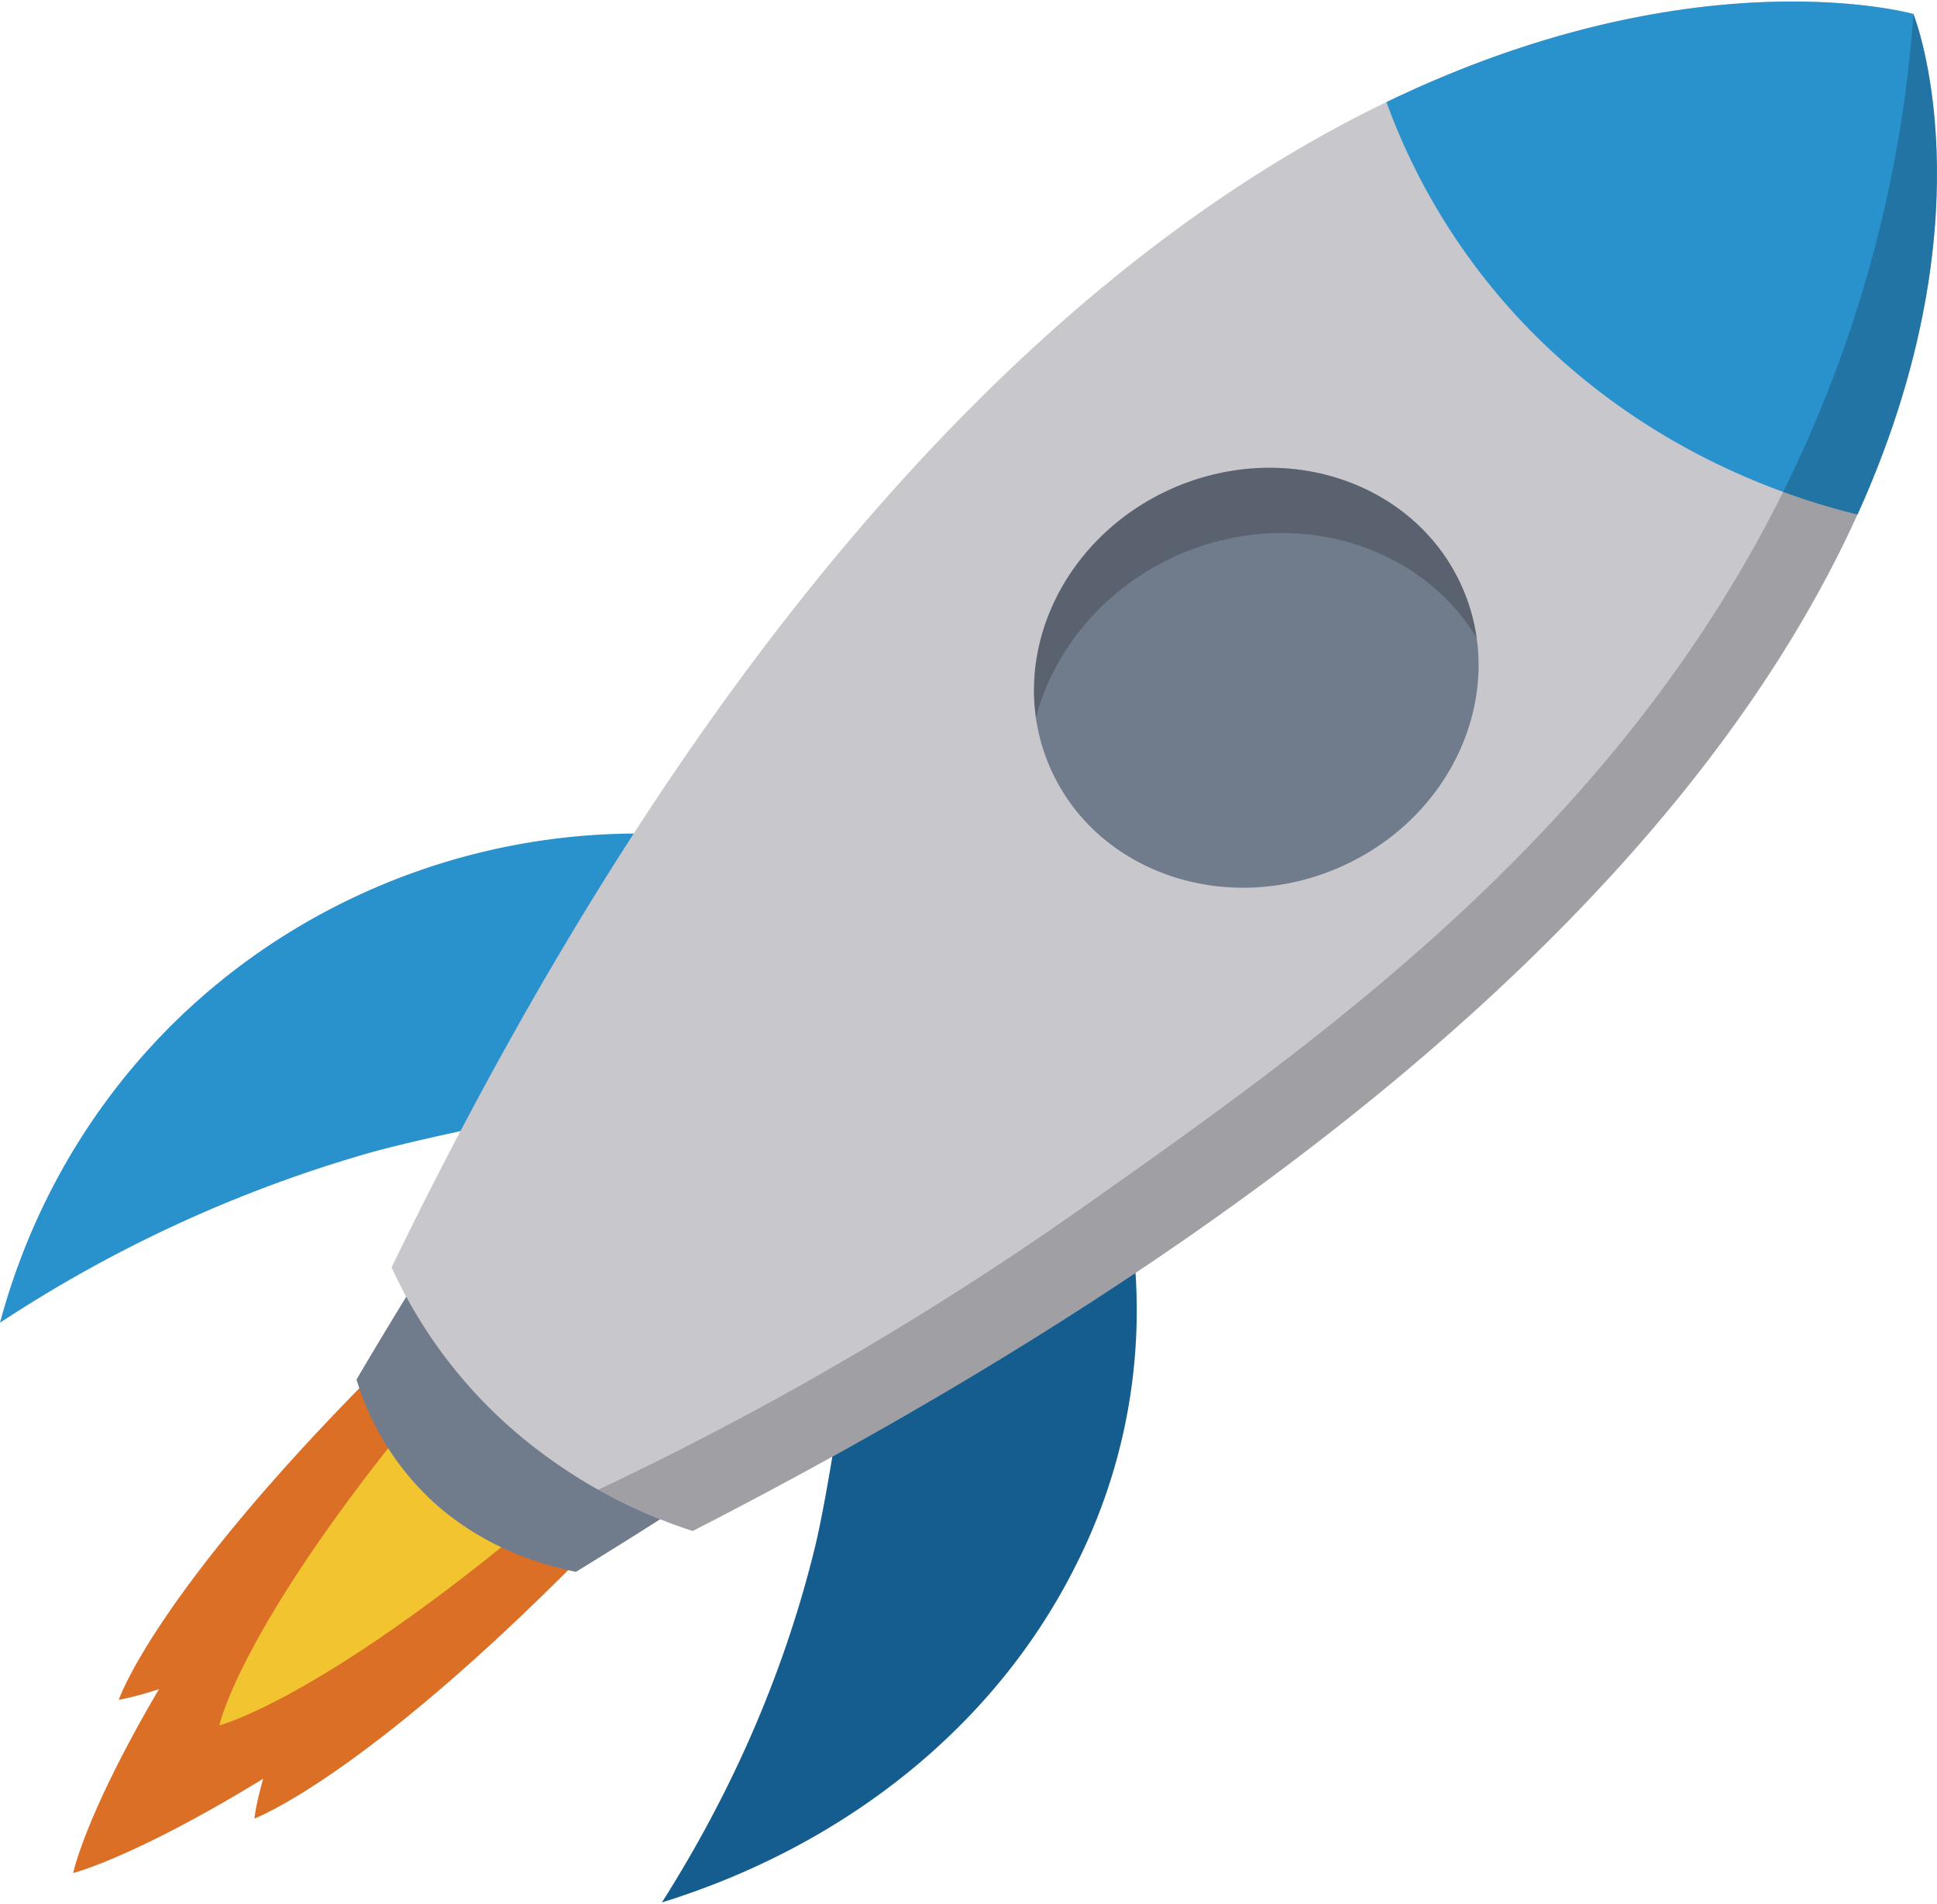 <svg id="Layer_1" data-name="Layer 1" xmlns="http://www.w3.org/2000/svg" viewBox="0 0 580 570"><defs><style>.cls-1{fill:#db6f26;}.cls-2{fill:#f1c430;}.cls-3{fill:#707b8c;}.cls-4{fill:#2991cc;}.cls-5{fill:#145d8e;}.cls-6{fill:#c8c7cc;}.cls-7{opacity:0.2;}</style></defs><title>ISA-Page-4</title><g id="Rocket"><path class="cls-1" d="M109.85,416.56c-79,100.14-87.95,144.2-87.95,144.2S68,549.21,168.59,468c3.16-12.86,6.8-36-6.84-48.18C147.94,407.52,123.29,412.67,109.85,416.56Z"/><path class="cls-1" d="M126.74,434.14c-48.09,78.07-50.55,110.3-50.55,110.3s32.38-12,97.88-78.34c1.11-9.45,1.62-26.33-9.39-33.89S136.13,430.26,126.74,434.14Z"/><path class="cls-1" d="M148.94,453.58c-79.37,50.68-113.38,55.3-113.38,55.3S46,477.64,111.67,411.47c9.94-1.71,27.81-3.4,36.61,6.39S152.39,444.5,148.94,453.58Z"/><path class="cls-2" d="M116.59,433.09C70.89,491,65.7,516.53,65.7,516.53s26.68-6.69,84.88-53.69c1.83-7.44,3.93-20.86-4-27.88S124.37,430.84,116.59,433.09Z"/><path class="cls-3" d="M199,454q-12.94,8.24-26.53,16.58c-10.26-2.08-26.71-7-41.38-19.73A81.9,81.9,0,0,1,106.75,413q7.75-13.14,15.45-25.67Z"/><path class="cls-4" d="M150,336.09s-26.8,5.42-40.59,9.4A402.42,402.42,0,0,0,0,396c13.9-51.82,48.23-97.46,99.21-124A199,199,0,0,1,196,249.6Z"/><path class="cls-5" d="M251.06,424.55s-3.83,25.53-7.06,38.75c-10.77,44-29,79.78-45.8,106.25,54-16.74,99.93-52.2,124.43-101.91a168.69,168.69,0,0,0,16.89-92.36Z"/><path class="cls-6" d="M207.43,458.36a154.87,154.87,0,0,1-53.68-30.16,143.19,143.19,0,0,1-36.49-48.79C220.5,166.84,329.61,71.86,415.14,30.56,507.86-14.18,572.93,4.18,572.93,4.18S597,63.88,556.19,154C518.52,237.24,425.56,346.37,207.43,458.36Z"/><ellipse class="cls-3" cx="376.17" cy="202.92" rx="67.35" ry="62" transform="translate(-49.48 164.13) rotate(-23.14)"/><path class="cls-4" d="M556.2,154.05C597,63.89,572.94,4.19,572.94,4.19S507.87-14.17,415.15,30.57a190.85,190.85,0,0,0,53.52,78.23C502,138.12,537.68,149.48,556.2,154.05Z"/><path class="cls-7" d="M310.2,214.93c-4.85-34.08,20.76-67.08,57.19-73.71s69.91,15.62,74.76,49.7c-14.2-23.29-42.63-35.28-71.54-30.19C341.38,165.88,317.29,187.49,310.2,214.93Z"/><path class="cls-7" d="M179.14,446a158.08,158.08,0,0,0,28.29,12.34C425.56,346.37,518.52,237.24,556.19,154,597,63.88,572.93,4.18,572.93,4.18a381.59,381.59,0,0,1-31.48,127.06C492.17,243,399.55,308.33,324.29,361.42A977.79,977.79,0,0,1,179.14,446Z"/></g></svg>